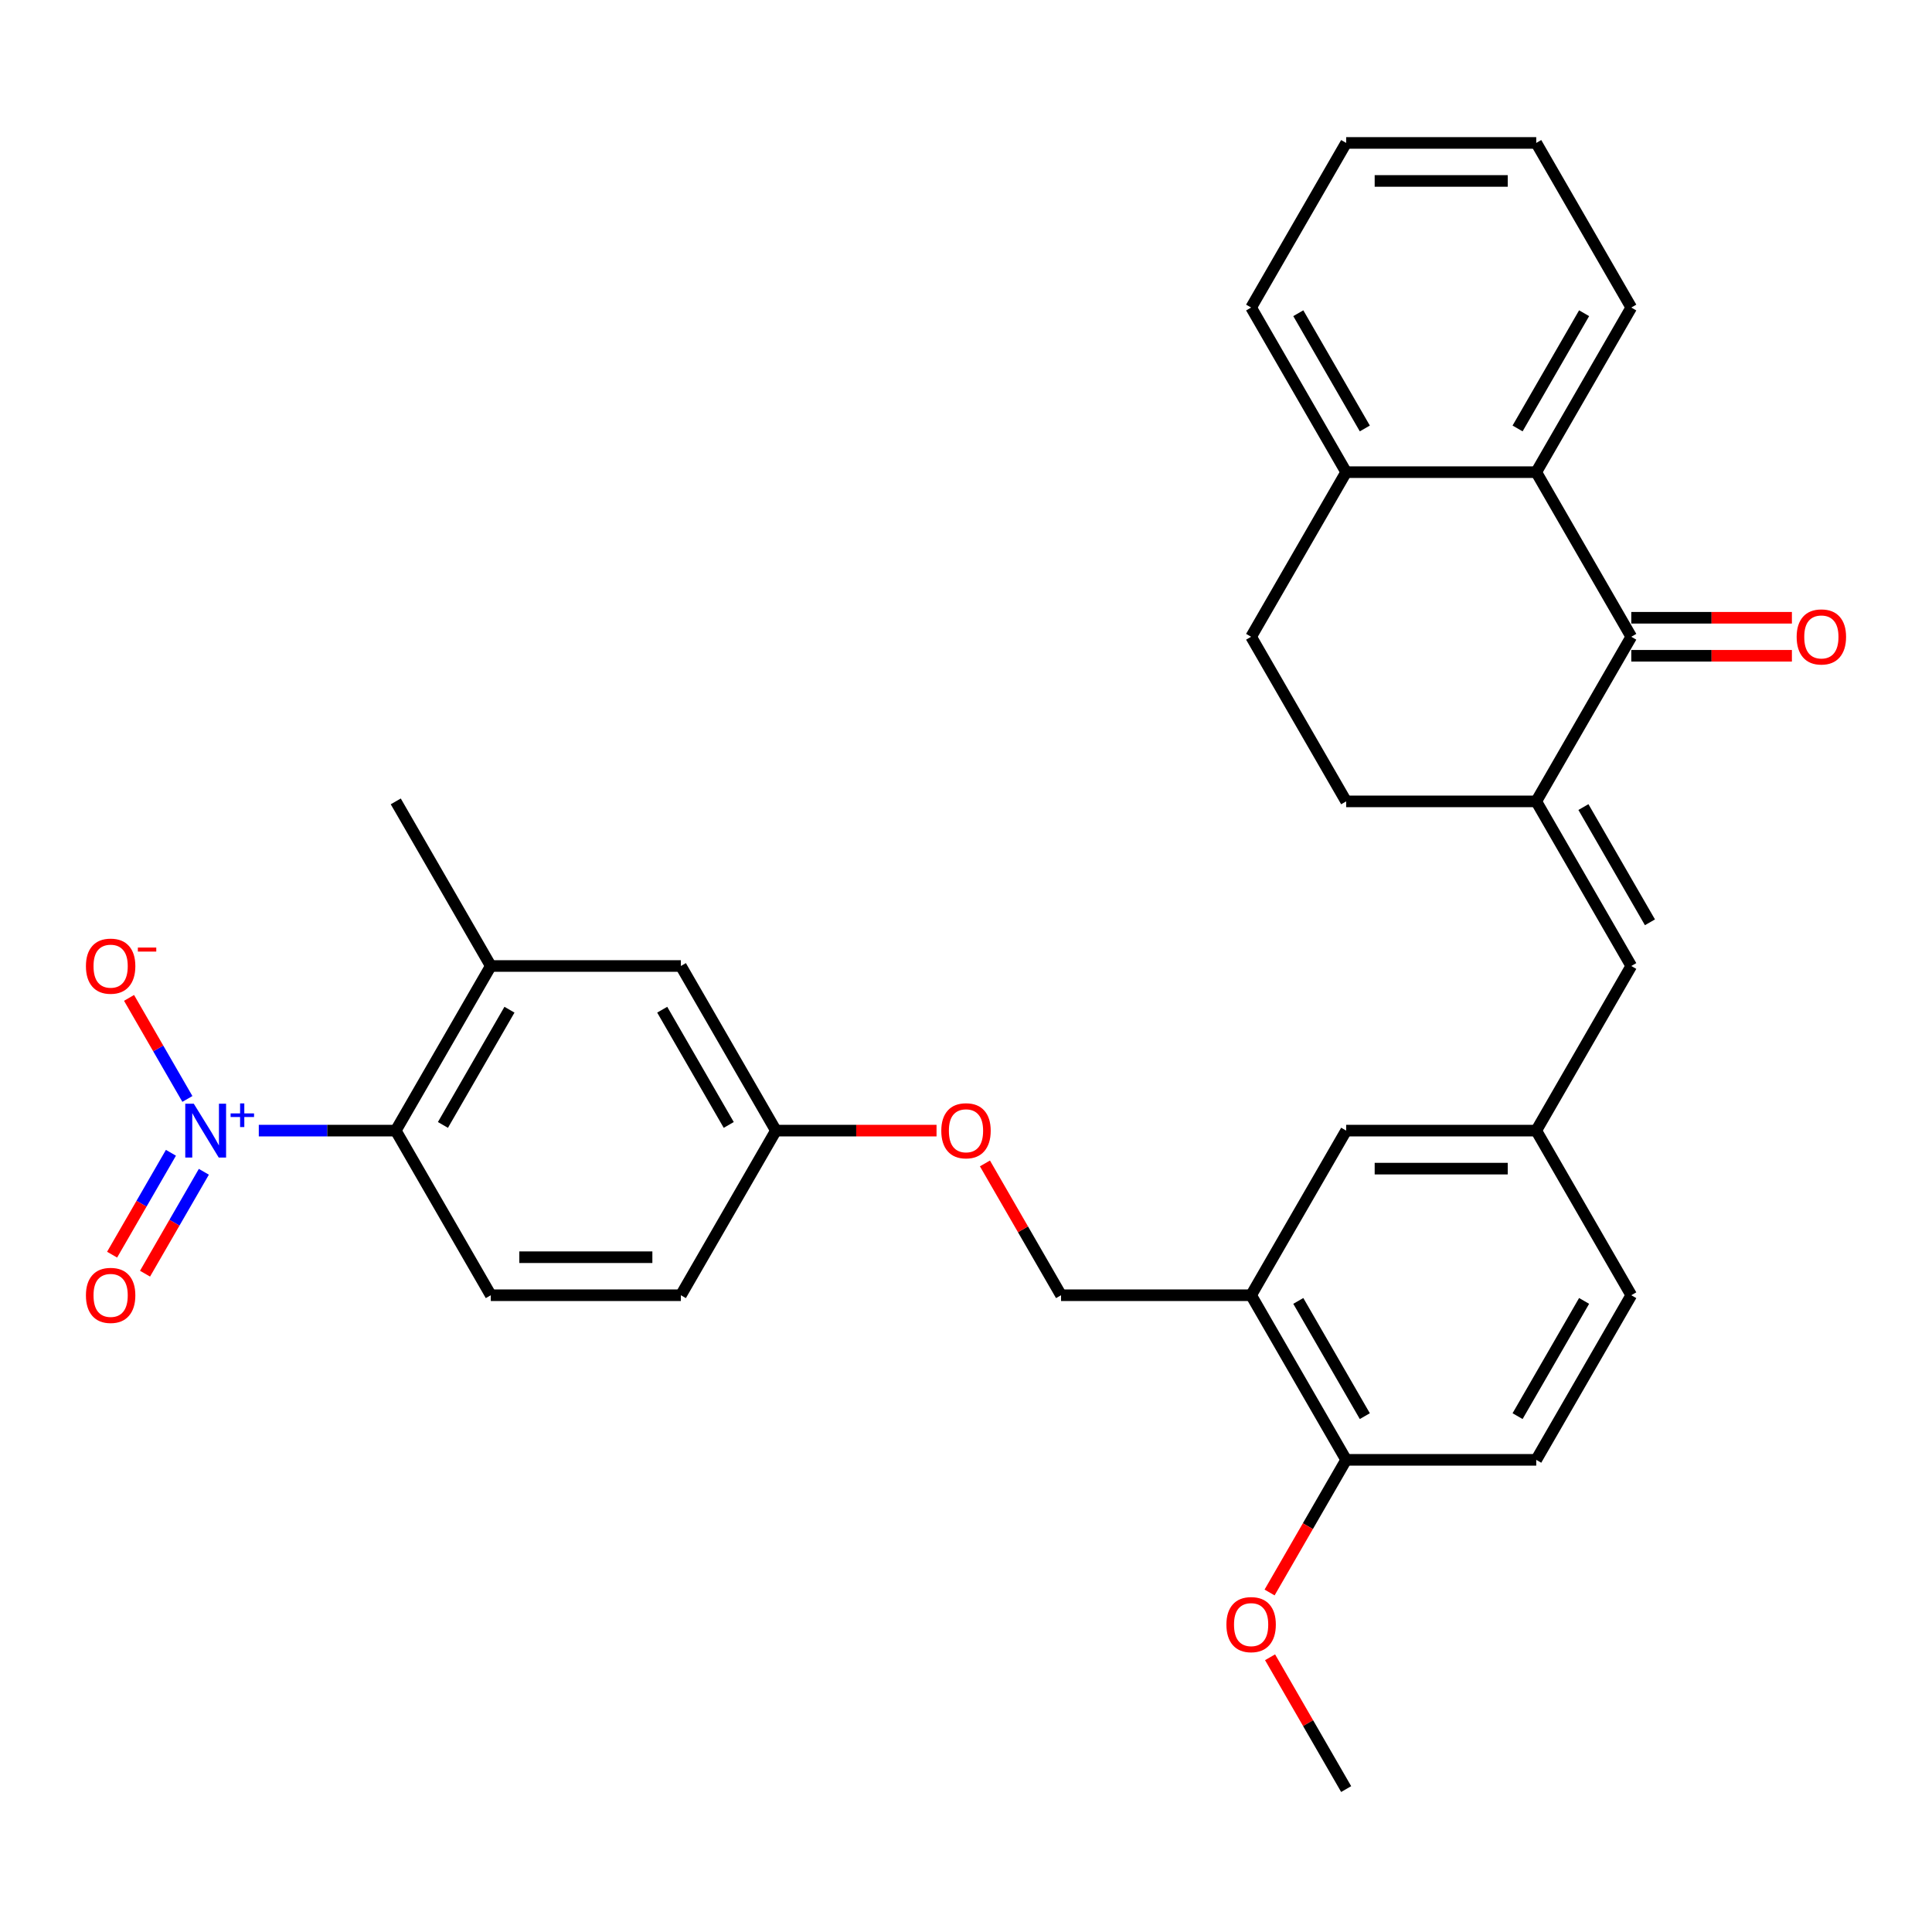 <?xml version='1.0' encoding='iso-8859-1'?>
<svg version='1.1' baseProfile='full'
              xmlns='http://www.w3.org/2000/svg'
                      xmlns:rdkit='http://www.rdkit.org/xml'
                      xmlns:xlink='http://www.w3.org/1999/xlink'
                  xml:space='preserve'
width='1000px' height='1000px' viewBox='0 0 1000 1000'>
<!-- END OF HEADER -->
<rect style='opacity:1.0;fill:#FFFFFF;stroke:none' width='1000' height='1000' x='0' y='0'> </rect>
<path class='bond-2' d='M 133.951,585.204 L 169.397,585.204' style='fill:none;fill-rule:evenodd;stroke:#0000FF;stroke-width:6px;stroke-linecap:butt;stroke-linejoin:miter;stroke-opacity:1' />
<path class='bond-2' d='M 169.397,585.204 L 204.843,585.204' style='fill:none;fill-rule:evenodd;stroke:#000000;stroke-width:6px;stroke-linecap:butt;stroke-linejoin:miter;stroke-opacity:1' />
<path class='bond-7' d='M 96.994,568.813 L 81.895,542.661' style='fill:none;fill-rule:evenodd;stroke:#0000FF;stroke-width:6px;stroke-linecap:butt;stroke-linejoin:miter;stroke-opacity:1' />
<path class='bond-7' d='M 81.895,542.661 L 66.796,516.508' style='fill:none;fill-rule:evenodd;stroke:#FF0000;stroke-width:6px;stroke-linecap:butt;stroke-linejoin:miter;stroke-opacity:1' />
<path class='bond-9' d='M 88.474,596.676 L 73.25,623.045' style='fill:none;fill-rule:evenodd;stroke:#0000FF;stroke-width:6px;stroke-linecap:butt;stroke-linejoin:miter;stroke-opacity:1' />
<path class='bond-9' d='M 73.25,623.045 L 58.026,649.414' style='fill:none;fill-rule:evenodd;stroke:#FF0000;stroke-width:6px;stroke-linecap:butt;stroke-linejoin:miter;stroke-opacity:1' />
<path class='bond-9' d='M 105.515,606.515 L 90.291,632.884' style='fill:none;fill-rule:evenodd;stroke:#0000FF;stroke-width:6px;stroke-linecap:butt;stroke-linejoin:miter;stroke-opacity:1' />
<path class='bond-9' d='M 90.291,632.884 L 75.067,659.253' style='fill:none;fill-rule:evenodd;stroke:#FF0000;stroke-width:6px;stroke-linecap:butt;stroke-linejoin:miter;stroke-opacity:1' />
<path class='bond-0' d='M 795.157,414.796 L 844.349,500' style='fill:none;fill-rule:evenodd;stroke:#000000;stroke-width:6px;stroke-linecap:butt;stroke-linejoin:miter;stroke-opacity:1' />
<path class='bond-0' d='M 819.577,417.738 L 854.011,477.381' style='fill:none;fill-rule:evenodd;stroke:#000000;stroke-width:6px;stroke-linecap:butt;stroke-linejoin:miter;stroke-opacity:1' />
<path class='bond-1' d='M 795.157,414.796 L 844.349,329.591' style='fill:none;fill-rule:evenodd;stroke:#000000;stroke-width:6px;stroke-linecap:butt;stroke-linejoin:miter;stroke-opacity:1' />
<path class='bond-14' d='M 795.157,414.796 L 696.771,414.796' style='fill:none;fill-rule:evenodd;stroke:#000000;stroke-width:6px;stroke-linecap:butt;stroke-linejoin:miter;stroke-opacity:1' />
<path class='bond-3' d='M 844.349,329.591 L 795.157,244.387' style='fill:none;fill-rule:evenodd;stroke:#000000;stroke-width:6px;stroke-linecap:butt;stroke-linejoin:miter;stroke-opacity:1' />
<path class='bond-15' d='M 844.349,339.43 L 885.917,339.43' style='fill:none;fill-rule:evenodd;stroke:#000000;stroke-width:6px;stroke-linecap:butt;stroke-linejoin:miter;stroke-opacity:1' />
<path class='bond-15' d='M 885.917,339.43 L 927.485,339.43' style='fill:none;fill-rule:evenodd;stroke:#FF0000;stroke-width:6px;stroke-linecap:butt;stroke-linejoin:miter;stroke-opacity:1' />
<path class='bond-15' d='M 844.349,319.753 L 885.917,319.753' style='fill:none;fill-rule:evenodd;stroke:#000000;stroke-width:6px;stroke-linecap:butt;stroke-linejoin:miter;stroke-opacity:1' />
<path class='bond-15' d='M 885.917,319.753 L 927.485,319.753' style='fill:none;fill-rule:evenodd;stroke:#FF0000;stroke-width:6px;stroke-linecap:butt;stroke-linejoin:miter;stroke-opacity:1' />
<path class='bond-6' d='M 204.843,585.204 L 254.036,500' style='fill:none;fill-rule:evenodd;stroke:#000000;stroke-width:6px;stroke-linecap:butt;stroke-linejoin:miter;stroke-opacity:1' />
<path class='bond-6' d='M 229.263,582.262 L 263.698,522.619' style='fill:none;fill-rule:evenodd;stroke:#000000;stroke-width:6px;stroke-linecap:butt;stroke-linejoin:miter;stroke-opacity:1' />
<path class='bond-8' d='M 204.843,585.204 L 254.036,670.409' style='fill:none;fill-rule:evenodd;stroke:#000000;stroke-width:6px;stroke-linecap:butt;stroke-linejoin:miter;stroke-opacity:1' />
<path class='bond-25' d='M 795.157,244.387 L 844.349,159.182' style='fill:none;fill-rule:evenodd;stroke:#000000;stroke-width:6px;stroke-linecap:butt;stroke-linejoin:miter;stroke-opacity:1' />
<path class='bond-25' d='M 785.495,221.768 L 819.93,162.124' style='fill:none;fill-rule:evenodd;stroke:#000000;stroke-width:6px;stroke-linecap:butt;stroke-linejoin:miter;stroke-opacity:1' />
<path class='bond-33' d='M 795.157,244.387 L 696.771,244.387' style='fill:none;fill-rule:evenodd;stroke:#000000;stroke-width:6px;stroke-linecap:butt;stroke-linejoin:miter;stroke-opacity:1' />
<path class='bond-4' d='M 844.349,500 L 795.157,585.204' style='fill:none;fill-rule:evenodd;stroke:#000000;stroke-width:6px;stroke-linecap:butt;stroke-linejoin:miter;stroke-opacity:1' />
<path class='bond-5' d='M 647.578,670.409 L 549.193,670.409' style='fill:none;fill-rule:evenodd;stroke:#000000;stroke-width:6px;stroke-linecap:butt;stroke-linejoin:miter;stroke-opacity:1' />
<path class='bond-11' d='M 647.578,670.409 L 696.771,585.204' style='fill:none;fill-rule:evenodd;stroke:#000000;stroke-width:6px;stroke-linecap:butt;stroke-linejoin:miter;stroke-opacity:1' />
<path class='bond-13' d='M 647.578,670.409 L 696.771,755.613' style='fill:none;fill-rule:evenodd;stroke:#000000;stroke-width:6px;stroke-linecap:butt;stroke-linejoin:miter;stroke-opacity:1' />
<path class='bond-13' d='M 671.998,673.351 L 706.433,732.994' style='fill:none;fill-rule:evenodd;stroke:#000000;stroke-width:6px;stroke-linecap:butt;stroke-linejoin:miter;stroke-opacity:1' />
<path class='bond-16' d='M 254.036,500 L 352.422,500' style='fill:none;fill-rule:evenodd;stroke:#000000;stroke-width:6px;stroke-linecap:butt;stroke-linejoin:miter;stroke-opacity:1' />
<path class='bond-26' d='M 254.036,500 L 204.843,414.796' style='fill:none;fill-rule:evenodd;stroke:#000000;stroke-width:6px;stroke-linecap:butt;stroke-linejoin:miter;stroke-opacity:1' />
<path class='bond-22' d='M 254.036,670.409 L 352.422,670.409' style='fill:none;fill-rule:evenodd;stroke:#000000;stroke-width:6px;stroke-linecap:butt;stroke-linejoin:miter;stroke-opacity:1' />
<path class='bond-22' d='M 268.794,650.732 L 337.664,650.732' style='fill:none;fill-rule:evenodd;stroke:#000000;stroke-width:6px;stroke-linecap:butt;stroke-linejoin:miter;stroke-opacity:1' />
<path class='bond-10' d='M 795.157,585.204 L 696.771,585.204' style='fill:none;fill-rule:evenodd;stroke:#000000;stroke-width:6px;stroke-linecap:butt;stroke-linejoin:miter;stroke-opacity:1' />
<path class='bond-10' d='M 780.399,604.882 L 711.529,604.882' style='fill:none;fill-rule:evenodd;stroke:#000000;stroke-width:6px;stroke-linecap:butt;stroke-linejoin:miter;stroke-opacity:1' />
<path class='bond-32' d='M 795.157,585.204 L 844.349,670.409' style='fill:none;fill-rule:evenodd;stroke:#000000;stroke-width:6px;stroke-linecap:butt;stroke-linejoin:miter;stroke-opacity:1' />
<path class='bond-12' d='M 696.771,244.387 L 647.578,329.591' style='fill:none;fill-rule:evenodd;stroke:#000000;stroke-width:6px;stroke-linecap:butt;stroke-linejoin:miter;stroke-opacity:1' />
<path class='bond-27' d='M 696.771,244.387 L 647.578,159.182' style='fill:none;fill-rule:evenodd;stroke:#000000;stroke-width:6px;stroke-linecap:butt;stroke-linejoin:miter;stroke-opacity:1' />
<path class='bond-27' d='M 706.433,221.768 L 671.998,162.124' style='fill:none;fill-rule:evenodd;stroke:#000000;stroke-width:6px;stroke-linecap:butt;stroke-linejoin:miter;stroke-opacity:1' />
<path class='bond-19' d='M 696.771,755.613 L 795.157,755.613' style='fill:none;fill-rule:evenodd;stroke:#000000;stroke-width:6px;stroke-linecap:butt;stroke-linejoin:miter;stroke-opacity:1' />
<path class='bond-24' d='M 696.771,755.613 L 676.952,789.941' style='fill:none;fill-rule:evenodd;stroke:#000000;stroke-width:6px;stroke-linecap:butt;stroke-linejoin:miter;stroke-opacity:1' />
<path class='bond-24' d='M 676.952,789.941 L 657.133,824.269' style='fill:none;fill-rule:evenodd;stroke:#FF0000;stroke-width:6px;stroke-linecap:butt;stroke-linejoin:miter;stroke-opacity:1' />
<path class='bond-18' d='M 696.771,414.796 L 647.578,329.591' style='fill:none;fill-rule:evenodd;stroke:#000000;stroke-width:6px;stroke-linecap:butt;stroke-linejoin:miter;stroke-opacity:1' />
<path class='bond-31' d='M 352.422,500 L 401.614,585.204' style='fill:none;fill-rule:evenodd;stroke:#000000;stroke-width:6px;stroke-linecap:butt;stroke-linejoin:miter;stroke-opacity:1' />
<path class='bond-31' d='M 342.76,522.619 L 377.195,582.262' style='fill:none;fill-rule:evenodd;stroke:#000000;stroke-width:6px;stroke-linecap:butt;stroke-linejoin:miter;stroke-opacity:1' />
<path class='bond-17' d='M 549.193,670.409 L 529.498,636.297' style='fill:none;fill-rule:evenodd;stroke:#000000;stroke-width:6px;stroke-linecap:butt;stroke-linejoin:miter;stroke-opacity:1' />
<path class='bond-17' d='M 529.498,636.297 L 509.804,602.186' style='fill:none;fill-rule:evenodd;stroke:#FF0000;stroke-width:6px;stroke-linecap:butt;stroke-linejoin:miter;stroke-opacity:1' />
<path class='bond-23' d='M 795.157,755.613 L 844.349,670.409' style='fill:none;fill-rule:evenodd;stroke:#000000;stroke-width:6px;stroke-linecap:butt;stroke-linejoin:miter;stroke-opacity:1' />
<path class='bond-23' d='M 785.495,732.994 L 819.93,673.351' style='fill:none;fill-rule:evenodd;stroke:#000000;stroke-width:6px;stroke-linecap:butt;stroke-linejoin:miter;stroke-opacity:1' />
<path class='bond-20' d='M 484.75,585.204 L 443.182,585.204' style='fill:none;fill-rule:evenodd;stroke:#FF0000;stroke-width:6px;stroke-linecap:butt;stroke-linejoin:miter;stroke-opacity:1' />
<path class='bond-20' d='M 443.182,585.204 L 401.614,585.204' style='fill:none;fill-rule:evenodd;stroke:#000000;stroke-width:6px;stroke-linecap:butt;stroke-linejoin:miter;stroke-opacity:1' />
<path class='bond-21' d='M 401.614,585.204 L 352.422,670.409' style='fill:none;fill-rule:evenodd;stroke:#000000;stroke-width:6px;stroke-linecap:butt;stroke-linejoin:miter;stroke-opacity:1' />
<path class='bond-28' d='M 657.383,857.799 L 677.077,891.91' style='fill:none;fill-rule:evenodd;stroke:#FF0000;stroke-width:6px;stroke-linecap:butt;stroke-linejoin:miter;stroke-opacity:1' />
<path class='bond-28' d='M 677.077,891.91 L 696.771,926.022' style='fill:none;fill-rule:evenodd;stroke:#000000;stroke-width:6px;stroke-linecap:butt;stroke-linejoin:miter;stroke-opacity:1' />
<path class='bond-29' d='M 844.349,159.182 L 795.157,73.978' style='fill:none;fill-rule:evenodd;stroke:#000000;stroke-width:6px;stroke-linecap:butt;stroke-linejoin:miter;stroke-opacity:1' />
<path class='bond-30' d='M 647.578,159.182 L 696.771,73.978' style='fill:none;fill-rule:evenodd;stroke:#000000;stroke-width:6px;stroke-linecap:butt;stroke-linejoin:miter;stroke-opacity:1' />
<path class='bond-34' d='M 795.157,73.978 L 696.771,73.978' style='fill:none;fill-rule:evenodd;stroke:#000000;stroke-width:6px;stroke-linecap:butt;stroke-linejoin:miter;stroke-opacity:1' />
<path class='bond-34' d='M 780.399,93.655 L 711.529,93.655' style='fill:none;fill-rule:evenodd;stroke:#000000;stroke-width:6px;stroke-linecap:butt;stroke-linejoin:miter;stroke-opacity:1' />
<path  class='atom-0' d='M 100.299 571.273
L 109.429 586.031
Q 110.334 587.487, 111.79 590.124
Q 113.246 592.76, 113.325 592.918
L 113.325 571.273
L 117.024 571.273
L 117.024 599.136
L 113.207 599.136
L 103.408 583.001
Q 102.267 581.112, 101.047 578.947
Q 99.866 576.783, 99.512 576.114
L 99.512 599.136
L 95.891 599.136
L 95.891 571.273
L 100.299 571.273
' fill='#0000FF'/>
<path  class='atom-0' d='M 119.362 576.295
L 124.271 576.295
L 124.271 571.127
L 126.453 571.127
L 126.453 576.295
L 131.492 576.295
L 131.492 578.166
L 126.453 578.166
L 126.453 583.36
L 124.271 583.36
L 124.271 578.166
L 119.362 578.166
L 119.362 576.295
' fill='#0000FF'/>
<path  class='atom-8' d='M 44.475 500.079
Q 44.475 493.388, 47.781 489.65
Q 51.086 485.911, 57.265 485.911
Q 63.444 485.911, 66.749 489.65
Q 70.055 493.388, 70.055 500.079
Q 70.055 506.848, 66.71 510.704
Q 63.365 514.522, 57.265 514.522
Q 51.126 514.522, 47.781 510.704
Q 44.475 506.887, 44.475 500.079
M 57.265 511.373
Q 61.515 511.373, 63.798 508.54
Q 66.12 505.667, 66.12 500.079
Q 66.12 494.608, 63.798 491.854
Q 61.515 489.06, 57.265 489.06
Q 53.015 489.06, 50.693 491.814
Q 48.41 494.569, 48.41 500.079
Q 48.41 505.706, 50.693 508.54
Q 53.015 511.373, 57.265 511.373
' fill='#FF0000'/>
<path  class='atom-8' d='M 71.354 490.459
L 80.886 490.459
L 80.886 492.537
L 71.354 492.537
L 71.354 490.459
' fill='#FF0000'/>
<path  class='atom-10' d='M 44.475 670.488
Q 44.475 663.797, 47.781 660.059
Q 51.086 656.32, 57.265 656.32
Q 63.444 656.32, 66.749 660.059
Q 70.055 663.797, 70.055 670.488
Q 70.055 677.256, 66.71 681.113
Q 63.365 684.931, 57.265 684.931
Q 51.126 684.931, 47.781 681.113
Q 44.475 677.296, 44.475 670.488
M 57.265 681.782
Q 61.515 681.782, 63.798 678.949
Q 66.12 676.076, 66.12 670.488
Q 66.12 665.017, 63.798 662.262
Q 61.515 659.468, 57.265 659.468
Q 53.015 659.468, 50.693 662.223
Q 48.41 664.978, 48.41 670.488
Q 48.41 676.115, 50.693 678.949
Q 53.015 681.782, 57.265 681.782
' fill='#FF0000'/>
<path  class='atom-16' d='M 929.945 329.67
Q 929.945 322.98, 933.251 319.241
Q 936.556 315.502, 942.735 315.502
Q 948.914 315.502, 952.219 319.241
Q 955.525 322.98, 955.525 329.67
Q 955.525 336.439, 952.18 340.296
Q 948.835 344.113, 942.735 344.113
Q 936.596 344.113, 933.251 340.296
Q 929.945 336.478, 929.945 329.67
M 942.735 340.965
Q 946.985 340.965, 949.268 338.131
Q 951.59 335.258, 951.59 329.67
Q 951.59 324.2, 949.268 321.445
Q 946.985 318.651, 942.735 318.651
Q 938.485 318.651, 936.163 321.406
Q 933.88 324.16, 933.88 329.67
Q 933.88 335.298, 936.163 338.131
Q 938.485 340.965, 942.735 340.965
' fill='#FF0000'/>
<path  class='atom-21' d='M 487.21 585.283
Q 487.21 578.593, 490.516 574.854
Q 493.821 571.116, 500 571.116
Q 506.179 571.116, 509.484 574.854
Q 512.79 578.593, 512.79 585.283
Q 512.79 592.052, 509.445 595.909
Q 506.1 599.726, 500 599.726
Q 493.861 599.726, 490.516 595.909
Q 487.21 592.091, 487.21 585.283
M 500 596.578
Q 504.25 596.578, 506.533 593.744
Q 508.855 590.871, 508.855 585.283
Q 508.855 579.813, 506.533 577.058
Q 504.25 574.264, 500 574.264
Q 495.75 574.264, 493.428 577.019
Q 491.145 579.774, 491.145 585.283
Q 491.145 590.911, 493.428 593.744
Q 495.75 596.578, 500 596.578
' fill='#FF0000'/>
<path  class='atom-25' d='M 634.788 840.896
Q 634.788 834.206, 638.094 830.467
Q 641.4 826.729, 647.578 826.729
Q 653.757 826.729, 657.063 830.467
Q 660.368 834.206, 660.368 840.896
Q 660.368 847.665, 657.023 851.522
Q 653.678 855.339, 647.578 855.339
Q 641.439 855.339, 638.094 851.522
Q 634.788 847.705, 634.788 840.896
M 647.578 852.191
Q 651.829 852.191, 654.111 849.357
Q 656.433 846.485, 656.433 840.896
Q 656.433 835.426, 654.111 832.671
Q 651.829 829.877, 647.578 829.877
Q 643.328 829.877, 641.006 832.632
Q 638.724 835.387, 638.724 840.896
Q 638.724 846.524, 641.006 849.357
Q 643.328 852.191, 647.578 852.191
' fill='#FF0000'/>
</svg>
